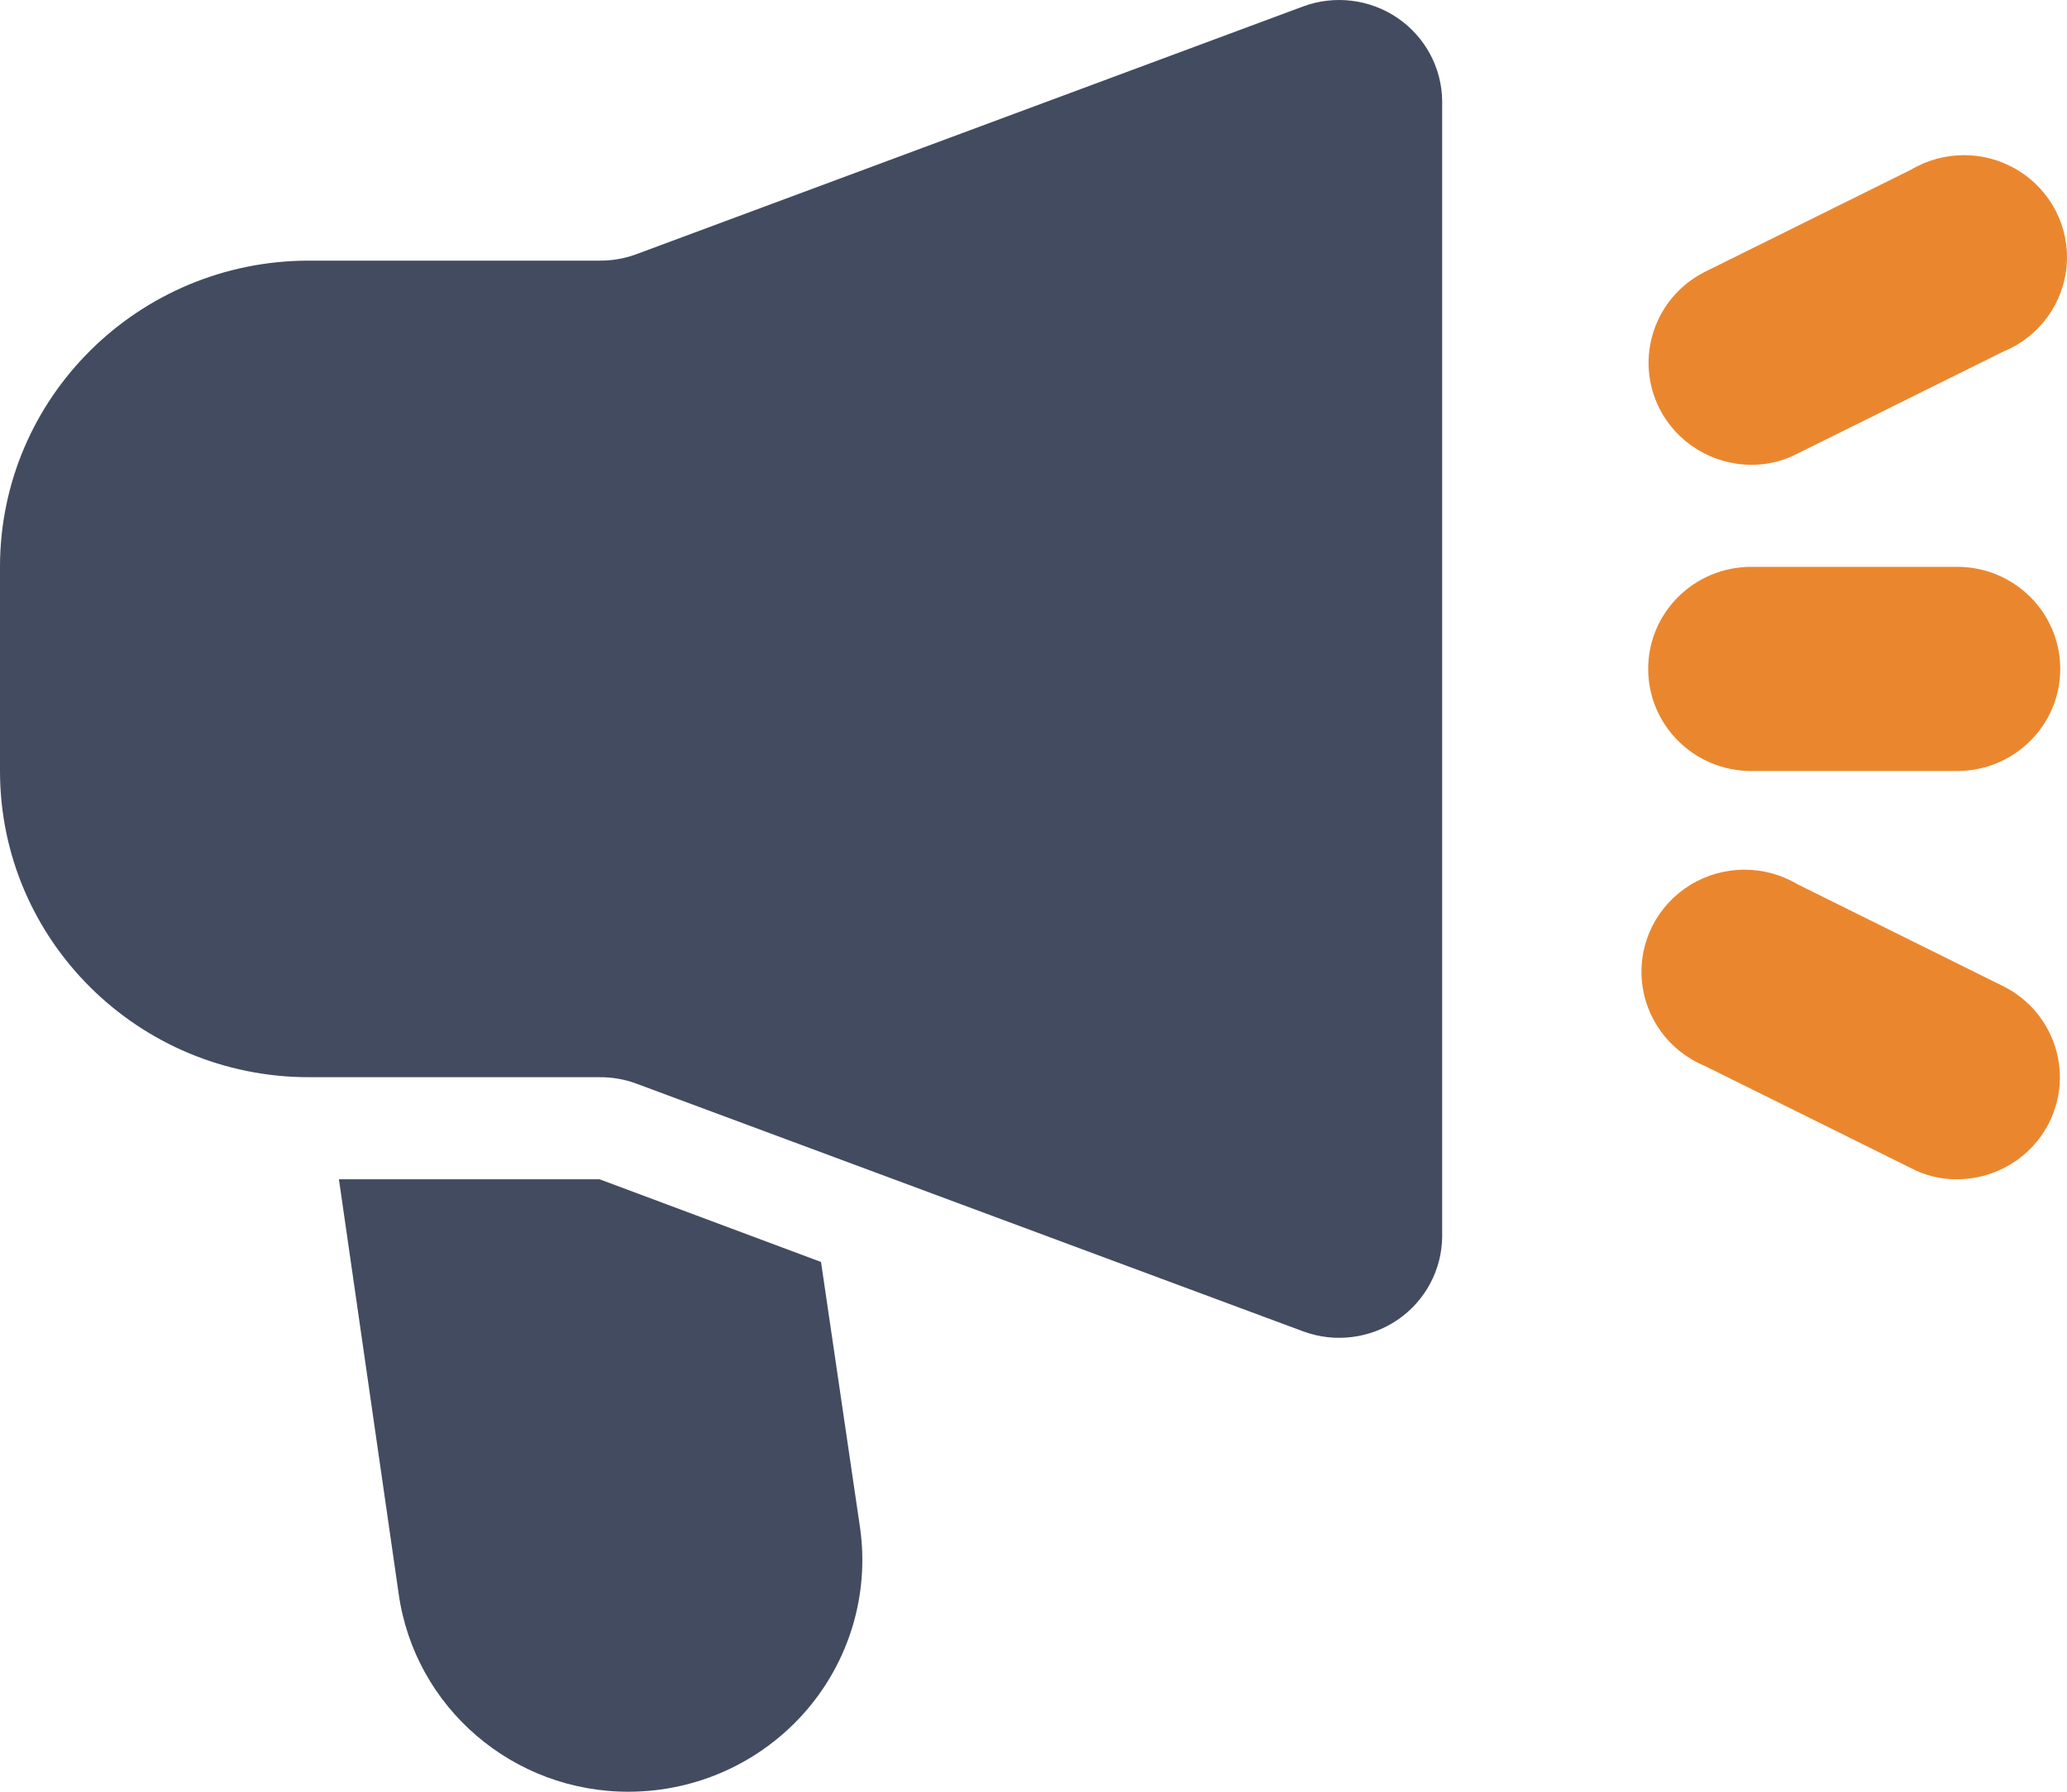 <?xml version="1.0" encoding="UTF-8"?><svg width="60px" height="52px" viewBox="0 0 60 52" version="1.1" xmlns="http://www.w3.org/2000/svg" xmlns:xlink="http://www.w3.org/1999/xlink"><title>icn-6</title><g id="Audio" stroke="none" stroke-width="1" fill="none" fill-rule="evenodd"><g id="9_sm" transform="translate(-15, -3208)"><g id="icn-6" transform="translate(15, 3208)"><path d="M17.403,7.564 L8.971,7.564 C4.016,7.564 0,11.543 0,16.451 L0,22.376 C0,27.284 4.016,31.263 8.971,31.263 L17.403,31.263 C17.76,31.26 18.114,31.32 18.449,31.441 L37.826,38.639 C38.741,38.978 39.765,38.853 40.569,38.304 C41.373,37.755 41.856,36.852 41.863,35.884 L41.863,2.942 C41.856,1.975 41.373,1.072 40.569,0.523 C39.765,-0.026 38.741,-0.151 37.826,0.187 L18.449,7.386 C18.114,7.507 17.76,7.567 17.403,7.564 Z" id="Path" fill="#434B60"/><path d="M56.814,22.376 L50.833,22.376 C49.182,22.376 47.843,21.05 47.843,19.413 C47.843,17.777 49.182,16.451 50.833,16.451 L56.814,16.451 C58.465,16.451 59.804,17.777 59.804,19.413 C59.804,21.05 58.465,22.376 56.814,22.376 Z" id="Path" fill="#EA872E"/><path d="M50.833,13.489 C49.707,13.485 48.679,12.855 48.172,11.859 C47.434,10.403 48.022,8.629 49.488,7.89 L55.468,4.927 C56.428,4.355 57.631,4.362 58.584,4.947 C59.537,5.532 60.08,6.595 59.99,7.702 C59.901,8.809 59.194,9.773 58.159,10.2 L52.179,13.163 C51.765,13.382 51.302,13.494 50.833,13.489 Z" id="Path" fill="#EA872E"/><path d="M56.814,34.225 C56.345,34.231 55.882,34.119 55.468,33.9 L49.488,30.937 C48.453,30.51 47.746,29.546 47.657,28.439 C47.567,27.332 48.11,26.269 49.063,25.684 C50.016,25.099 51.218,25.092 52.179,25.664 L58.159,28.627 C59.625,29.366 60.213,31.14 59.475,32.596 C58.968,33.592 57.94,34.222 56.814,34.225 L56.814,34.225 Z" id="Path" fill="#EA872E"/><path d="M18.27,52 C14.9,52.017 12.036,49.56 11.572,46.253 L9.838,34.225 L17.403,34.225 L23.832,36.625 L24.968,44.357 C25.235,46.278 24.653,48.22 23.369,49.684 C22.086,51.148 20.227,51.992 18.27,52 Z" id="Path" fill="#434B60"/></g></g></g></svg>